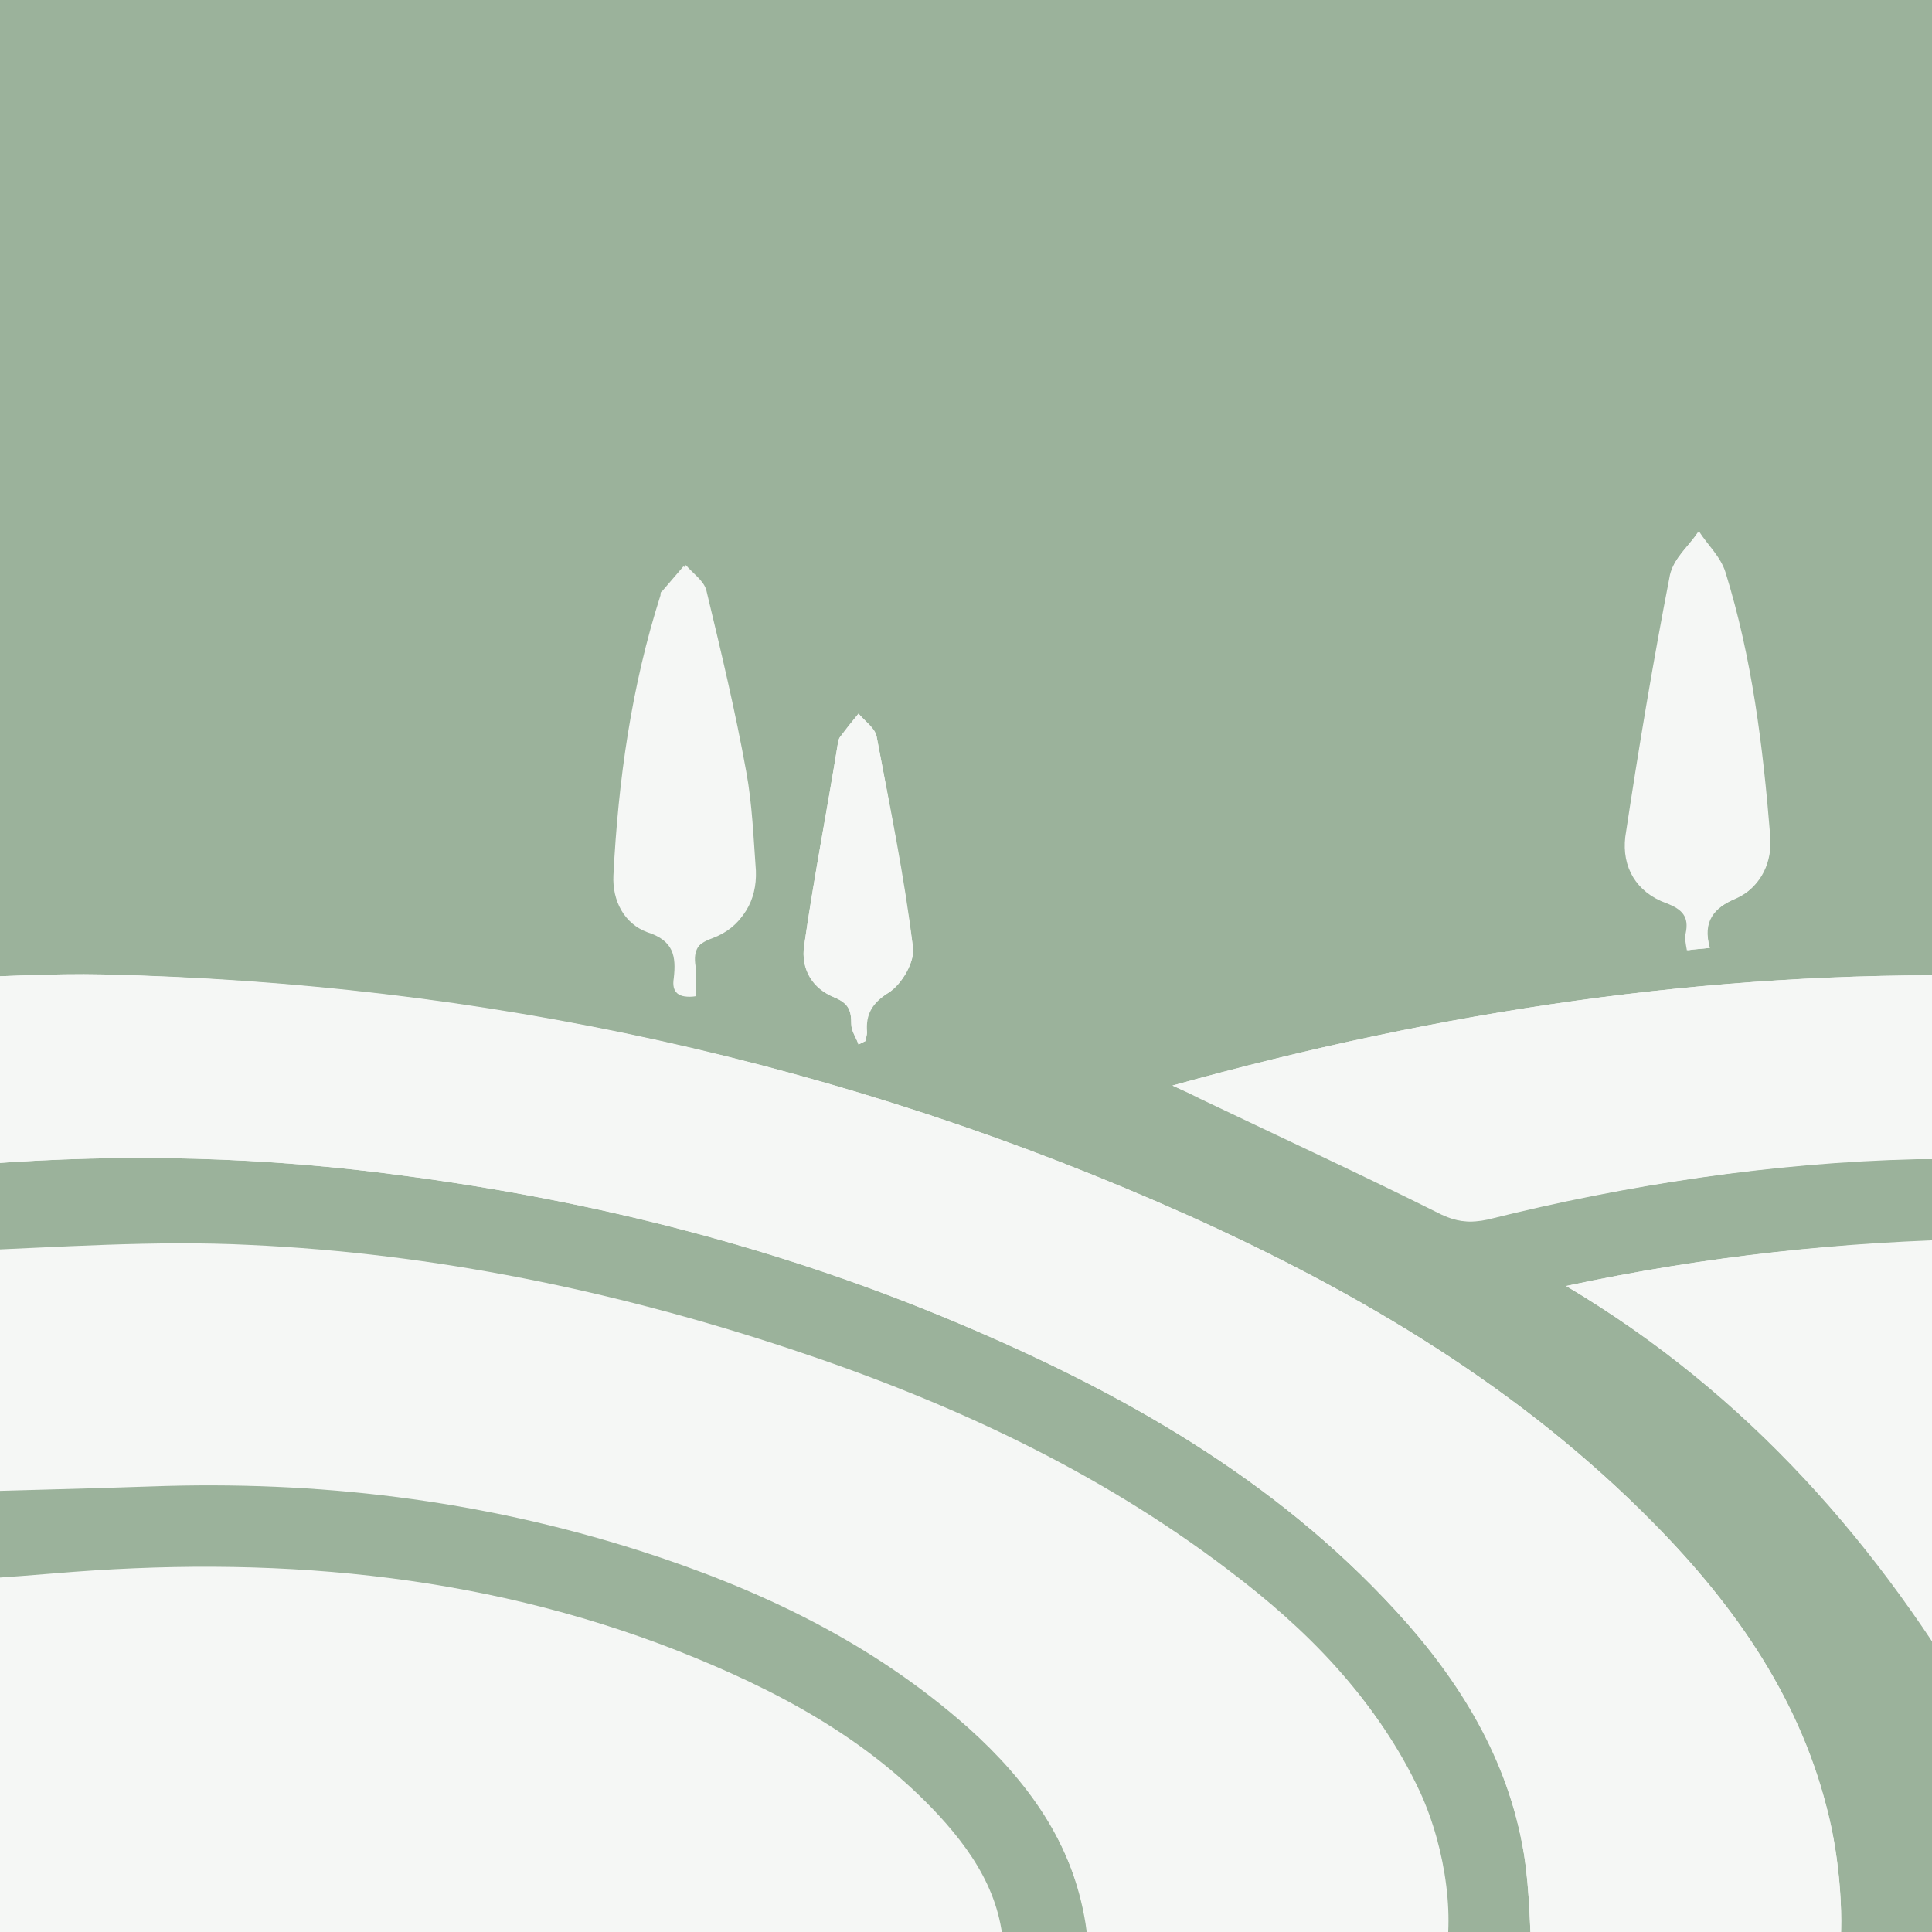 <?xml version="1.0" encoding="utf-8"?>
<!-- Generator: Adobe Illustrator 21.1.0, SVG Export Plug-In . SVG Version: 6.00 Build 0)  -->
<svg version="1.1" xmlns="http://www.w3.org/2000/svg" xmlns:xlink="http://www.w3.org/1999/xlink" x="0px" y="0px"
	 viewBox="0 0 160 160" style="enable-background:new 0 0 160 160;" xml:space="preserve">
<style type="text/css">
	.st0{clip-path:url(#SVGID_2_);fill:#9BB29B;}
	.st1{clip-path:url(#SVGID_2_);}
	.st2{opacity:0.9;clip-path:url(#SVGID_4_);}
	.st3{clip-path:url(#SVGID_6_);fill:#FFFFFF;}
</style>
<g id="Icon_1_">
	<g>
		<defs>
			<rect id="SVGID_1_" width="160" height="160"/>
		</defs>
		<clipPath id="SVGID_2_">
			<use xlink:href="#SVGID_1_"  style="overflow:visible;"/>
		</clipPath>
		<rect class="st0" width="160" height="160"/>
		<g class="st1">
			<defs>
				<rect id="SVGID_3_" width="160" height="160"/>
			</defs>
			<clipPath id="SVGID_4_">
				<use xlink:href="#SVGID_3_"  style="overflow:visible;"/>
			</clipPath>
			<g class="st2">
				<g>
					<defs>
						<rect id="SVGID_5_" x="-48.2" y="12" width="254.5" height="153.6"/>
					</defs>
					<clipPath id="SVGID_6_">
						<use xlink:href="#SVGID_5_"  style="overflow:visible;"/>
					</clipPath>
					<path class="st3" d="M71.1,86.5c0.2-0.1,0.4-0.2,0.6-0.3c0-0.2,0.1-0.5,0.1-0.7c-0.2-1.5,0.3-2.4,1.8-3.3
						c1.1-0.7,2.2-2.6,2-3.8c-0.8-5.8-1.9-11.6-3-17.4c-0.1-0.7-1-1.3-1.5-1.9c-0.5,0.6-1,1.3-1.5,1.9c-0.1,0.1-0.1,0.3-0.2,0.5
						c-0.9,5.6-2,11.2-2.8,16.8c-0.3,1.9,0.7,3.5,2.5,4.3c1.2,0.5,1.4,1.1,1.4,2.2C70.5,85.4,70.9,85.9,71.1,86.5 M141.6,78.5
						c-0.7-2.3,0.3-3.3,2.2-4.1c2-0.9,2.8-2.9,2.7-5.1c-0.5-7.4-1.5-14.7-3.7-21.8c-0.4-1.2-1.4-2.3-2.2-3.4c-0.8,1.2-2,2.2-2.3,3.5
						c-1.4,7.2-2.6,14.4-3.7,21.7c-0.3,2.5,0.9,4.6,3.4,5.5c1.3,0.5,1.9,1.1,1.6,2.5c-0.1,0.4,0,0.8,0.1,1.4
						C140.3,78.6,140.8,78.6,141.6,78.5 M57.6,82.5c0-0.9,0.1-1.7,0-2.5c-0.2-1.3,0.2-2,1.6-2.5c2.3-0.9,3.5-2.9,3.4-5.4
						c-0.2-2.7-0.3-5.5-0.8-8.2c-0.9-5-2.1-10-3.3-15c-0.2-0.8-1.1-1.4-1.7-2.1c-0.6,0.7-1.2,1.4-1.8,2.1c-0.1,0.1-0.1,0.2-0.1,0.3
						c-2.5,7.5-3.5,15.3-3.9,23.2c-0.1,2.1,0.9,4.1,2.8,4.7c2.1,0.7,2.4,2,2.2,3.8C55.6,82.2,56.2,82.6,57.6,82.5 M129.7,106.5
						c15.1,9,26,21.5,34.5,36.2v-40C152.7,102.8,141.4,104,129.7,106.5 M97.1,89.9c1.1,0.5,1.7,0.7,2.3,1c6.7,3.2,13.4,6.3,20,9.6
						c1.3,0.7,2.4,0.8,3.8,0.4c11.7-2.8,23.5-4.6,35.5-5c1.8-0.1,3.6,0,5.5,0V80.8C141.5,80.4,119.4,83.7,97.1,89.9 M-6.2,131.1v32
						h89.3c0.2-5.2-2.1-9.1-5.3-12.6c-6-6.5-13.6-10.5-21.7-13.7c-16.7-6.5-34-7.9-51.6-6.4C1.1,130.6-2.4,130.9-6.2,131.1
						 M-6.3,123.6c0.9,0,1.5,0,2.1,0c5.6-0.2,11.1-0.3,16.7-0.5c13.8-0.5,27.2,1.1,40.4,5.3c10,3.2,19.3,7.6,27.3,14.7
						c4.9,4.4,8.7,9.6,9.8,16.4c0.2,1.2,0.2,2.5,0.3,3.8h29.1c1.2-3.9,0.4-10.1-1.8-14.9c-3.5-7.5-9.2-13.2-15.7-18.2
						c-11-8.4-23.3-14-36.3-18.3c-14.5-4.8-29.4-7.9-44.7-8.6c-7.9-0.4-15.9,0.1-23.8,0.5c-3.2,0.1-3.2,0.4-3.2,3.8
						C-6.3,112.7-6.3,118-6.3,123.6 M-6.3,96.9c1.8-0.2,3.4-0.4,5-0.5c11.7-0.9,23.3-0.6,35,1c15.8,2.1,31.1,6,45.7,12.2
						c13.5,5.7,26.1,12.8,36.2,23.8c5.3,5.8,9.3,12.3,10.6,20.1c0.5,3.1,0.5,6.4,0.7,9.6h25.2c0.7-2.6,0.4-8.3-0.6-12.5
						c-2.3-9.7-7.7-17.5-14.5-24.4c-11-11.2-24.3-19.1-38.5-25.5C70,87.9,39.9,81.5,8.6,80.7C4.2,80.6-0.2,80.9-4.6,81
						c-0.8,0-1.7-0.1-1.7,1.1C-6.3,87-6.3,91.8-6.3,96.9"/>
					<path class="st3" d="M-6.3,96.9c0-5.1,0-10,0-14.8c0-1.3,0.9-1.1,1.7-1.1c4.4-0.1,8.8-0.4,13.2-0.3c31.3,0.7,61.3,7.2,89.9,20
						c14.2,6.4,27.5,14.3,38.5,25.5c6.8,6.9,12.3,14.8,14.5,24.4c1,4.2,1.3,9.8,0.6,12.5h-25.2c-0.2-3.2-0.2-6.5-0.7-9.6
						c-1.3-7.9-5.3-14.4-10.6-20.1c-10.1-11-22.7-18.1-36.2-23.8c-14.7-6.2-29.9-10.1-45.7-12.2c-11.6-1.6-23.3-1.9-35-1
						C-2.9,96.5-4.4,96.7-6.3,96.9"/>
					<path class="st3" d="M-6.3,123.6c0-5.5,0-10.9,0-16.2c0-3.3,0-3.6,3.2-3.8c7.9-0.3,15.9-0.9,23.8-0.5
						c15.3,0.7,30.2,3.8,44.7,8.6c13,4.3,25.4,10,36.3,18.3c6.5,4.9,12.2,10.6,15.7,18.2c2.2,4.8,3,10.9,1.8,14.9H90.2
						c-0.1-1.2-0.1-2.5-0.3-3.8c-1.1-6.8-4.8-11.9-9.8-16.4c-7.9-7.1-17.3-11.5-27.3-14.7c-13.1-4.2-26.6-5.8-40.4-5.3
						c-5.6,0.2-11.1,0.3-16.7,0.5C-4.8,123.6-5.4,123.6-6.3,123.6"/>
					<path class="st3" d="M-6.2,131.1c3.7-0.3,7.2-0.5,10.7-0.8c17.7-1.5,35-0.1,51.6,6.4c8.1,3.2,15.7,7.2,21.7,13.7
						c3.2,3.5,5.6,7.4,5.3,12.6H-6.2V131.1z"/>
					<path class="st3" d="M97.1,89.9c22.3-6.2,44.4-9.5,67.1-9.1V96c-1.9,0-3.7,0-5.5,0c-12,0.3-23.9,2.1-35.5,5
						c-1.4,0.3-2.5,0.2-3.8-0.4c-6.6-3.3-13.3-6.4-20-9.6C98.8,90.7,98.2,90.4,97.1,89.9"/>
					<path class="st3" d="M129.7,106.5c11.7-2.5,23-3.7,34.5-3.9v40C155.7,128,144.9,115.5,129.7,106.5"/>
					<path class="st3" d="M57.6,82.5c-1.4,0.2-2-0.3-1.8-1.5c0.2-1.8,0-3.1-2.2-3.8c-1.9-0.7-2.9-2.6-2.8-4.7
						c0.4-7.9,1.5-15.7,3.9-23.2c0-0.1,0-0.3,0.1-0.3c0.6-0.7,1.2-1.4,1.8-2.1c0.6,0.7,1.5,1.3,1.7,2.2c1.2,5,2.4,10,3.3,15
						c0.5,2.7,0.7,5.5,0.8,8.2c0.1,2.5-1,4.5-3.4,5.4c-1.4,0.5-1.8,1.2-1.6,2.5C57.7,80.8,57.6,81.6,57.6,82.5"/>
					<path class="st3" d="M141.6,78.5c-0.8,0.1-1.3,0.1-1.8,0.2c0-0.5-0.1-1-0.1-1.4c0.2-1.4-0.3-2-1.6-2.5
						c-2.4-0.9-3.7-3.1-3.4-5.6c1-7.2,2.3-14.5,3.7-21.7c0.2-1.3,1.5-2.3,2.3-3.5c0.7,1.1,1.8,2.1,2.2,3.4
						c2.2,7.1,3.1,14.4,3.7,21.8c0.2,2.1-0.7,4.2-2.7,5.1C141.9,75.2,141,76.3,141.6,78.5"/>
					<path class="st3" d="M71.1,86.5c-0.2-0.6-0.6-1.1-0.6-1.7c0-1.1-0.2-1.7-1.4-2.2c-1.8-0.7-2.8-2.3-2.5-4.3
						c0.8-5.6,1.9-11.2,2.8-16.8c0-0.2,0.1-0.4,0.2-0.5c0.5-0.7,1-1.3,1.5-1.9c0.5,0.6,1.3,1.2,1.5,1.9c1.1,5.8,2.3,11.6,3,17.4
						c0.2,1.2-0.9,3.1-2,3.8c-1.4,0.9-1.9,1.8-1.8,3.3c0,0.2-0.1,0.5-0.1,0.7C71.5,86.3,71.3,86.4,71.1,86.5"/>
				</g>
			</g>
		</g>
	</g>
</g>
<g id="Guides">
</g>
</svg>
